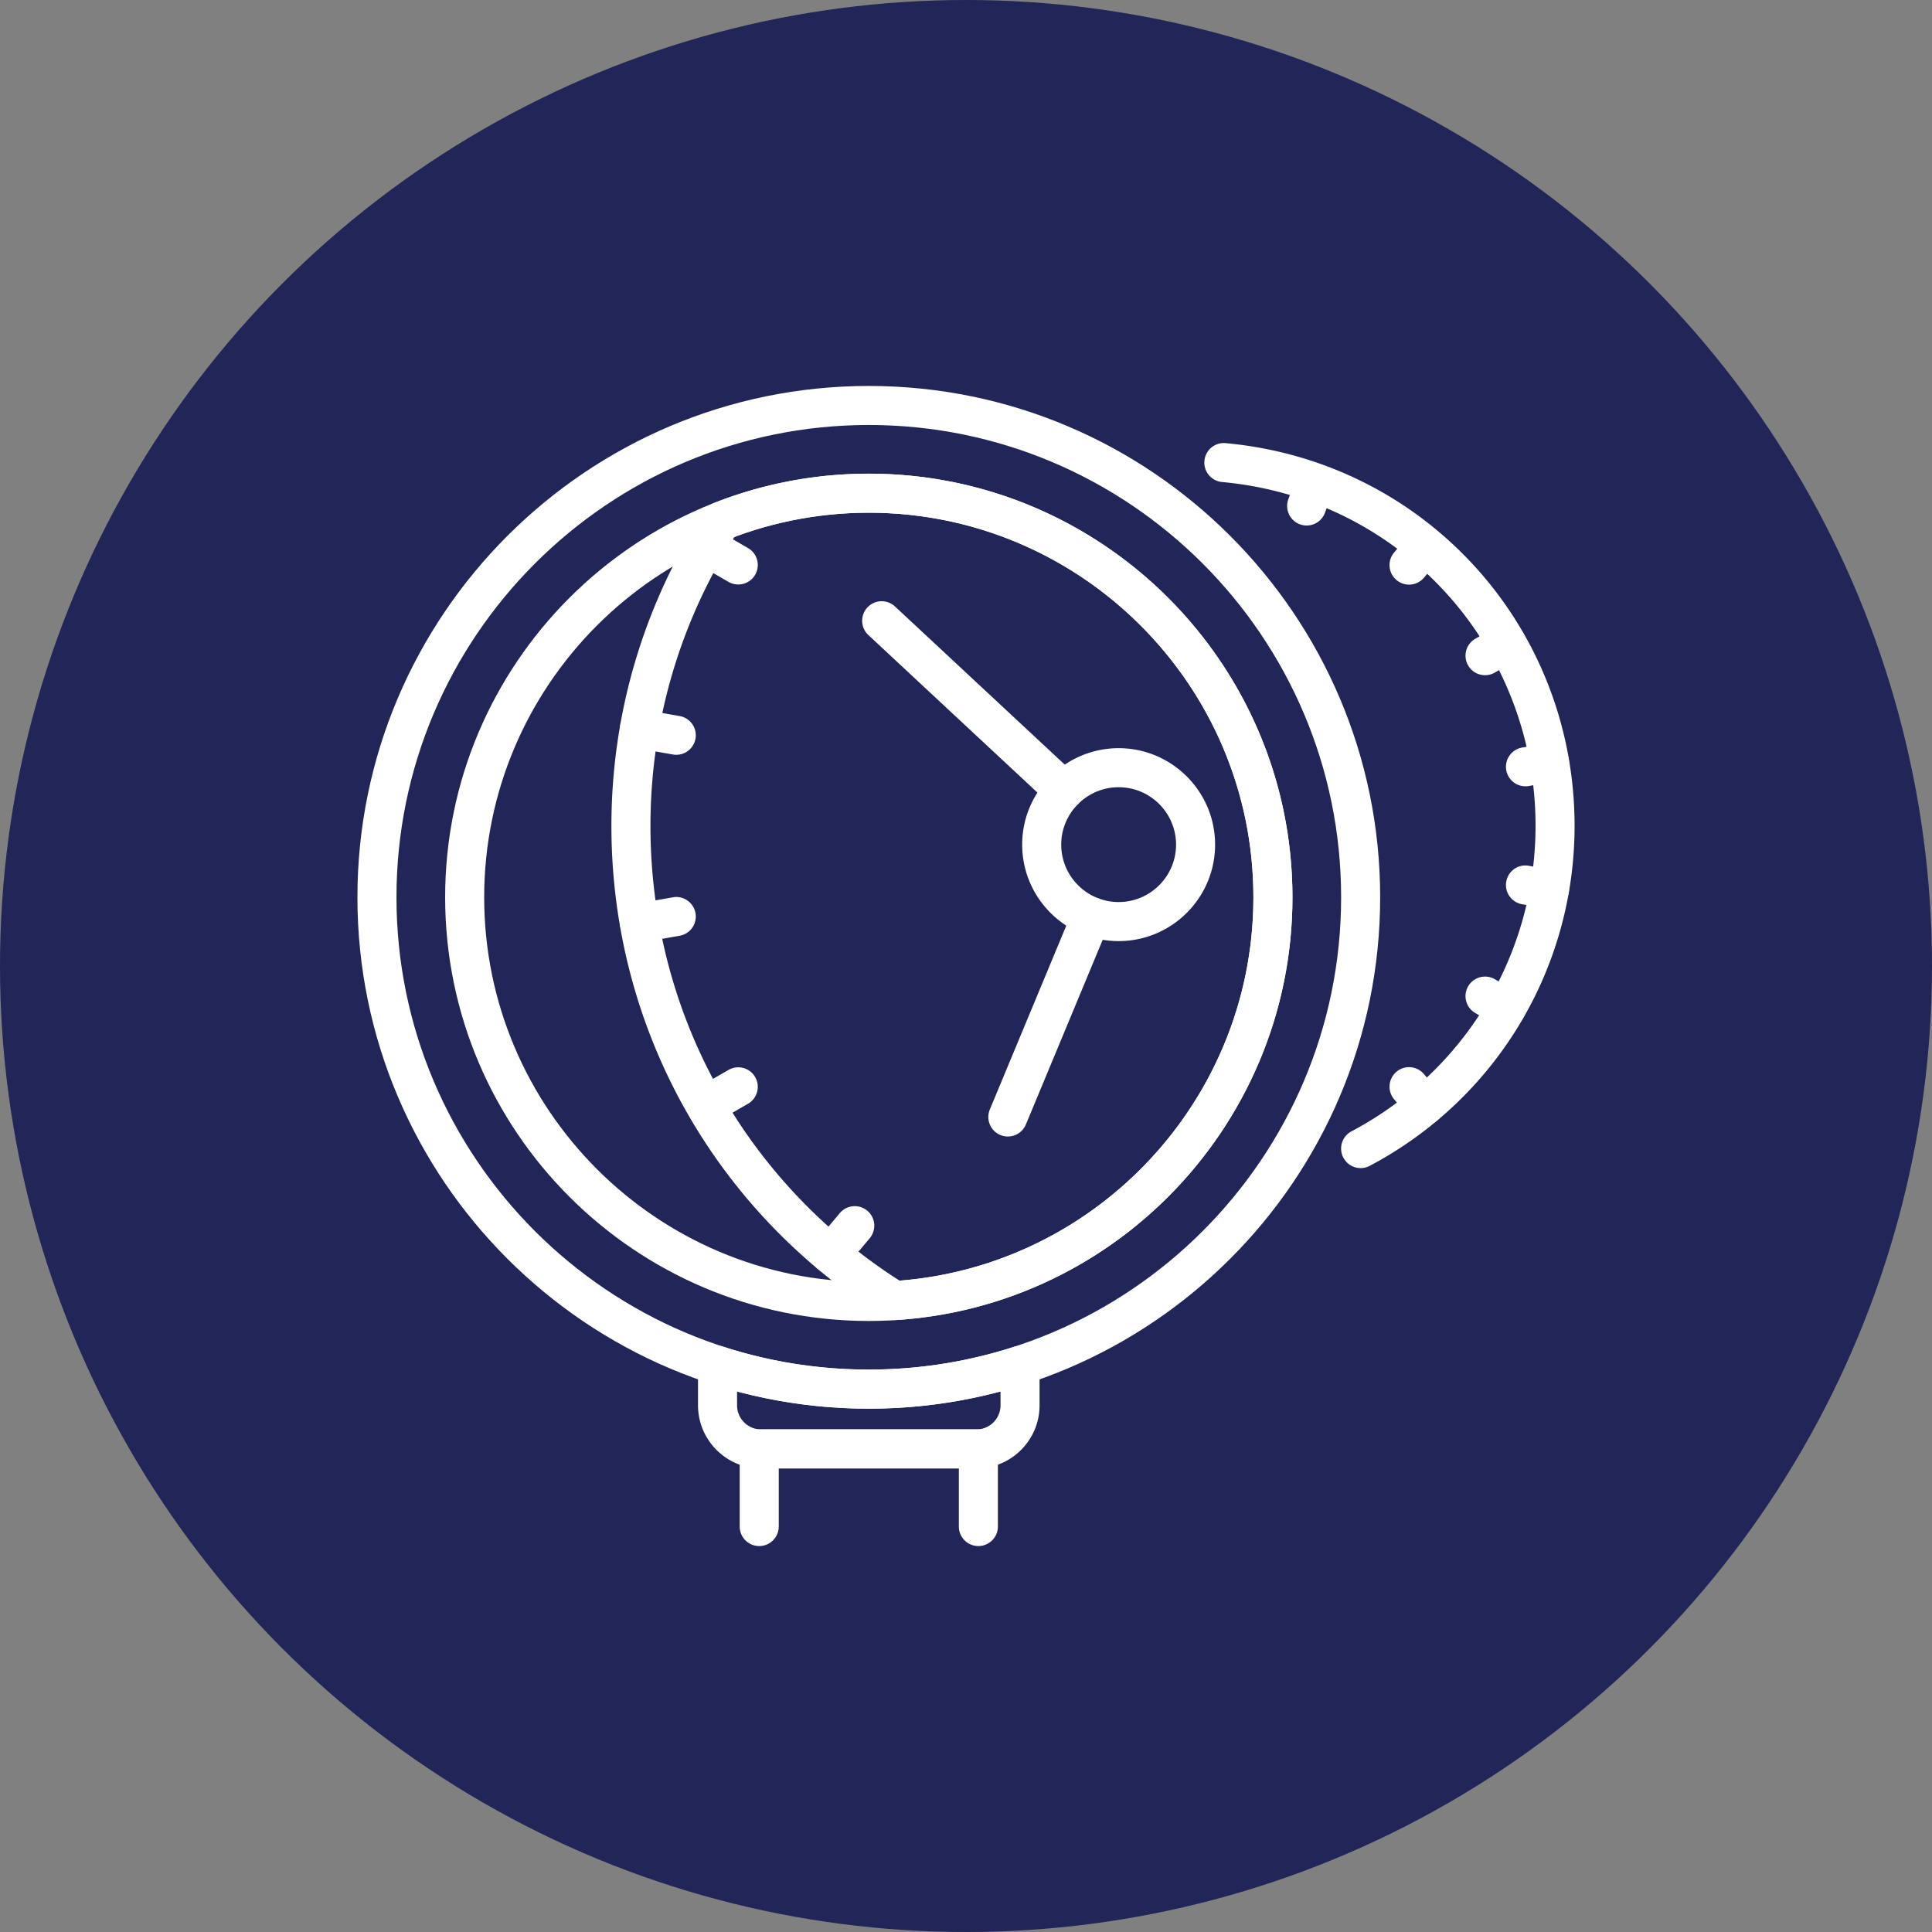 <?xml version="1.0" encoding="UTF-8"?>
<svg xmlns="http://www.w3.org/2000/svg" xmlns:xlink="http://www.w3.org/1999/xlink" version="1.1" width="512" height="512" x="0" y="0" viewBox="0 0 500 500" style="enable-background:new 0 0 512 512" xml:space="preserve" class="">
  <rect x="0" y="0" width="500" height="500" fill="#808080" stroke="none"/>
  <circle r="250" cx="250" cy="250" fill="#212558" shape="circle"></circle>
  <g transform="matrix(0.7,0,0,0.7,75,75)">
    <path d="M214.061 413.67C109.814 413.67 25 328.856 25 224.609c0-104.25 84.814-189.061 189.061-189.061s189.061 84.811 189.061 189.061c0 104.247-84.814 189.061-189.061 189.061zm0-363.686c-96.29 0-174.625 78.338-174.625 174.625 0 96.29 78.335 174.625 174.625 174.625s174.625-78.335 174.625-174.625c0-96.287-78.335-174.625-174.625-174.625z" fill="#FFFFFF" opacity="1" data-original="#000000" class=""></path>
    <path d="M395.91 324.717a7.207 7.207 0 0 1-6.384-3.84c-1.867-3.525-.525-7.895 3-9.756 41.967-22.214 68.038-65.478 68.038-112.917 0-66.436-49.817-121.091-115.887-127.137a7.215 7.215 0 0 1-6.529-7.844 7.188 7.188 0 0 1 7.85-6.53C419.539 63.421 475 124.256 475 198.204c0 52.803-29.014 100.956-75.718 125.673a7.19 7.19 0 0 1-3.372.84z" fill="#FFFFFF" opacity="1" data-original="#000000" class=""></path>
    <path d="M375.947 87.147a7.221 7.221 0 0 1-6.784-9.692l3.085-8.476c1.359-3.741 5.487-5.673 9.254-4.313a7.22 7.22 0 0 1 4.314 9.254l-3.085 8.476a7.222 7.222 0 0 1-6.784 4.751zM413.797 109.002a7.221 7.221 0 0 1-5.527-11.857l5.797-6.91a7.214 7.214 0 0 1 10.173-.891 7.221 7.221 0 0 1 .891 10.168l-5.797 6.91a7.206 7.206 0 0 1-5.537 2.58zM441.904 142.488a7.22 7.22 0 0 1-6.26-3.609 7.221 7.221 0 0 1 2.644-9.86l7.816-4.511a7.22 7.22 0 1 1 7.219 12.502l-7.816 4.511a7.202 7.202 0 0 1-3.603.967zM456.842 183.564a7.223 7.223 0 0 1-7.106-5.963 7.222 7.222 0 0 1 5.86-8.363l8.887-1.568c3.947-.721 7.67 1.932 8.363 5.854a7.222 7.222 0 0 1-5.859 8.363l-8.888 1.567c-.423.076-.846.11-1.257.11zM465.741 228.845c-.412 0-.835-.034-1.258-.11l-8.887-1.568a7.222 7.222 0 0 1-5.86-8.363c.694-3.924 4.399-6.584 8.363-5.853l8.888 1.567a7.222 7.222 0 0 1 5.859 8.364 7.224 7.224 0 0 1-7.105 5.963zM449.708 272.865a7.216 7.216 0 0 1-3.603-.964l-7.816-4.512c-3.451-1.997-4.635-6.412-2.644-9.863a7.214 7.214 0 0 1 9.863-2.642l7.816 4.508c3.451 1.997 4.636 6.412 2.644 9.863a7.214 7.214 0 0 1-6.26 3.61zM419.606 308.752a7.204 7.204 0 0 1-5.538-2.582l-5.797-6.914a7.218 7.218 0 0 1 .896-10.168c3.051-2.566 7.613-2.155 10.168.896l5.797 6.914a7.218 7.218 0 0 1-.896 10.168 7.169 7.169 0 0 1-4.63 1.686zM223.569 380.906a7.232 7.232 0 0 1-3.824-1.094c-63.142-39.418-100.841-107.309-100.841-181.609 0-41.556 11.972-81.893 34.625-116.654a7.202 7.202 0 0 1 3.413-2.777c18.265-7.162 37.483-10.794 57.119-10.794 86.366 0 156.63 70.266 156.63 156.63 0 82.468-64.422 151.114-146.672 156.281a5.622 5.622 0 0 1-.45.017zM164.362 91.388c-20.301 31.96-31.022 68.841-31.022 106.816 0 68.514 34.372 131.183 92.084 168.119 73.552-5.819 130.831-67.619 130.831-141.714 0-78.406-63.786-142.193-142.194-142.193a141.481 141.481 0 0 0-49.699 8.972z" fill="#FFFFFF" opacity="1" data-original="#000000" class=""></path>
    <path d="M214.061 381.239c-86.365 0-156.63-70.265-156.63-156.63s70.266-156.63 156.63-156.63c86.366 0 156.63 70.266 156.63 156.63 0 86.366-70.264 156.63-156.63 156.63zm0-298.823c-78.408 0-142.194 63.787-142.194 142.193 0 78.408 63.786 142.194 142.194 142.194s142.194-63.786 142.194-142.194c0-78.405-63.786-142.193-142.194-142.193z" fill="#FFFFFF" opacity="1" data-original="#000000" class=""></path>
    <path d="M199.98 363.82a7.199 7.199 0 0 1-4.636-1.687 7.228 7.228 0 0 1-.891-10.173l8.888-10.596c2.56-3.039 7.111-3.451 10.173-.891a7.228 7.228 0 0 1 .891 10.173l-8.888 10.596a7.213 7.213 0 0 1-5.537 2.578zM153.828 308.809a7.217 7.217 0 0 1-6.26-3.61 7.227 7.227 0 0 1 2.645-9.863l11.977-6.913c3.463-1.986 7.873-.812 9.863 2.645 1.991 3.451.807 7.866-2.645 9.863l-11.978 6.914a7.204 7.204 0 0 1-3.602.964zM129.253 241.327a7.222 7.222 0 0 1-7.1-5.963 7.222 7.222 0 0 1 5.86-8.363l13.619-2.402c3.891-.699 7.664 1.923 8.363 5.853a7.222 7.222 0 0 1-5.86 8.363l-13.619 2.403a7.232 7.232 0 0 1-1.263.109zM142.893 171.916c-.416 0-.839-.034-1.263-.11l-13.619-2.402a7.222 7.222 0 0 1-5.86-8.363c.694-3.928 4.455-6.573 8.363-5.853l13.619 2.402a7.222 7.222 0 0 1 5.86 8.363 7.221 7.221 0 0 1-7.1 5.963zM165.794 108.948a7.189 7.189 0 0 1-3.603-.967l-11.977-6.913a7.221 7.221 0 0 1-2.645-9.86 7.22 7.22 0 0 1 9.863-2.642l11.978 6.913a7.222 7.222 0 0 1 2.645 9.86 7.221 7.221 0 0 1-6.261 3.609zM306.432 240.794c-19.665 0-35.663-15.999-35.663-35.663 0-19.665 15.998-35.663 35.663-35.663 19.664 0 35.663 15.998 35.663 35.663 0 19.664-15.999 35.663-35.663 35.663zm0-56.889c-11.702 0-21.226 9.522-21.226 21.226s9.525 21.225 21.226 21.225 21.225-9.522 21.225-21.225c.001-11.704-9.524-21.226-21.225-21.226z" fill="#FFFFFF" opacity="1" data-original="#000000" class=""></path>
    <path d="M265.469 313.038a7.195 7.195 0 0 1-2.769-.552 7.226 7.226 0 0 1-3.89-9.44l30.824-74.111a7.218 7.218 0 1 1 13.331 5.543l-30.824 74.117a7.225 7.225 0 0 1-6.672 4.443zM286.204 192.359a7.19 7.19 0 0 1-4.923-1.938l-67.378-62.778a7.22 7.22 0 0 1-.355-10.202 7.214 7.214 0 0 1 10.201-.361l67.378 62.778a7.218 7.218 0 0 1 .355 10.202 7.193 7.193 0 0 1-5.278 2.299zM254.573 464.452a7.217 7.217 0 0 1-7.218-7.219v-21.474h-66.582v21.474c0 3.988-3.232 7.219-7.219 7.219s-7.219-3.231-7.219-7.219v-28.692a7.219 7.219 0 0 1 7.219-7.219h81.019a7.219 7.219 0 0 1 7.219 7.219v28.692a7.218 7.218 0 0 1-7.219 7.219z" fill="#FFFFFF" opacity="1" data-original="#000000" class=""></path>
    <path d="M253.868 435.759h-79.615c-12.863 0-23.329-10.466-23.329-23.335v-14.769a7.228 7.228 0 0 1 2.972-5.837 7.19 7.19 0 0 1 6.462-1.031c34.727 11.211 72.679 11.211 107.405 0a7.19 7.19 0 0 1 6.463 1.031 7.225 7.225 0 0 1 2.972 5.837v14.769c0 12.869-10.466 23.335-23.33 23.335zm-88.508-28.455v5.12c0 4.906 3.987 8.899 8.893 8.899h79.615c4.906 0 8.893-3.992 8.893-8.899v-5.12c-31.737 8.458-65.662 8.458-97.401 0z" fill="#FFFFFF" opacity="1" data-original="#000000" class=""></path>
  </g>
</svg>

